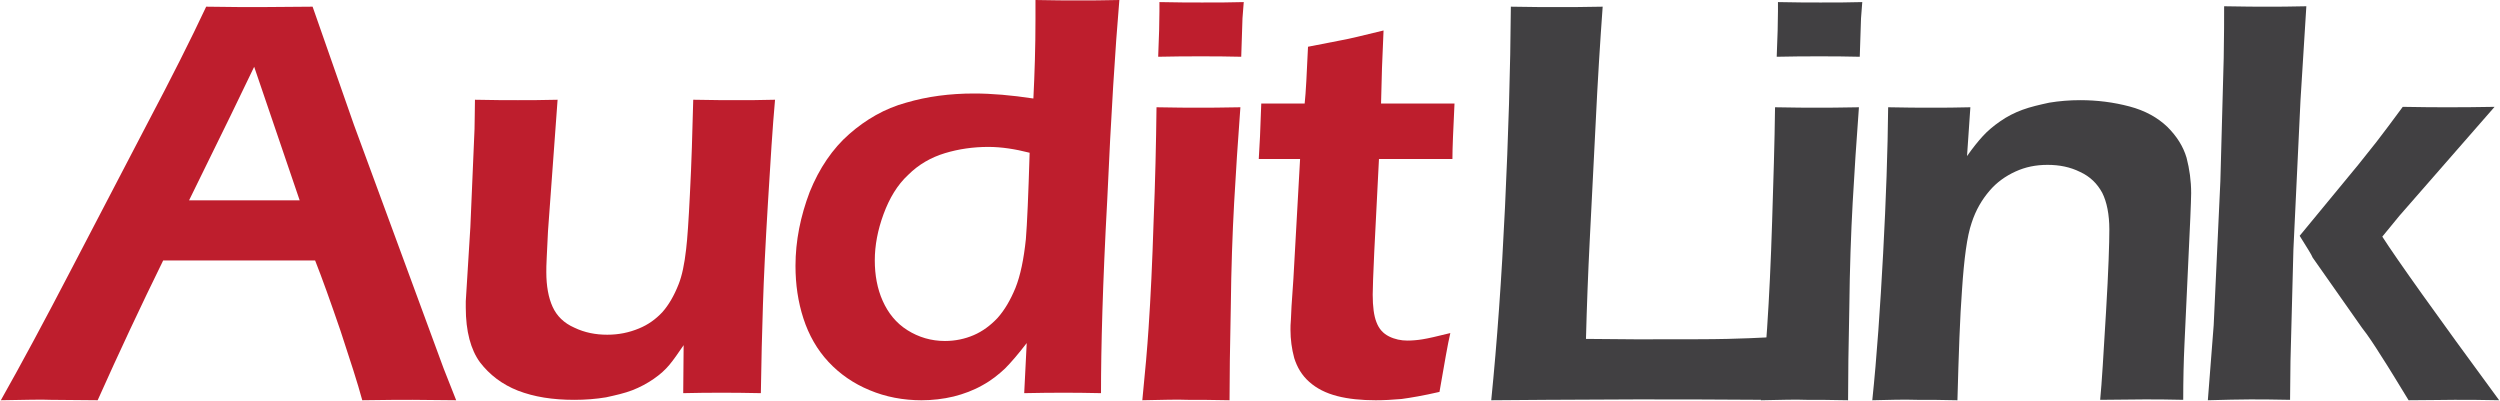 <?xml version="1.0" encoding="utf-8"?>
<!-- Generator: Adobe Illustrator 22.0.1, SVG Export Plug-In . SVG Version: 6.00 Build 0)  -->
<svg version="1.1" id="Layer_1" xmlns="http://www.w3.org/2000/svg" xmlns:xlink="http://www.w3.org/1999/xlink" x="0px" y="0px"
	 viewBox="0 0 599 96" style="enable-background:new 0 0 599 96;" xml:space="preserve">
<style type="text/css">
	.st0{fill:#BE1E2D;}
	.st1{fill:#414042;}
</style>
<g>
	<path class="st0" d="M0.2,95.9C5,87.4,10.6,77,17.1,64.5l18.2-34.9C41,18.8,45.7,9.5,49.4,1.6c6,0.1,10.2,0.1,12.7,0.1
		c4.4,0,8.7-0.1,12.8-0.1l9.9,28.3l21.5,58.4l3,7.6l-10.4-0.1c-2.4,0-6.4,0-12.1,0.1c-1.1-4.1-2.9-9.6-5.2-16.6
		c-2.4-7-4.4-12.6-6.1-16.9H39.1c-5.4,11-10.6,22.1-15.7,33.5l-11.3-0.1C10.1,95.7,6.1,95.8,0.2,95.9z M45.3,48h26.5L60.9,16
		l-5.6,11.6L45.3,48z"/>
	<path class="st0" d="M182.3,94.2c-4.1-0.1-7.2-0.1-9.3-0.1c-2.7,0-5.8,0-9.3,0.1l0.1-11.5c-1.3,1.9-2.4,3.5-3.4,4.7
		s-2.2,2.3-3.8,3.4c-1.6,1.1-3.3,2-5.1,2.7c-1.8,0.7-4,1.2-6.3,1.7c-2.4,0.4-4.9,0.6-7.6,0.6c-5.2,0-9.6-0.7-13.5-2.2
		c-3.8-1.5-6.8-3.8-9.1-6.8c-2.2-3-3.4-7.4-3.4-13.1v-1.5l1.1-17.8l1-23.5c0-1.9,0.1-4.2,0.1-7c4.4,0.1,7.8,0.1,10.3,0.1
		c2.6,0,5.8,0,9.5-0.1l-2.3,31.5c-0.1,2.4-0.2,4.5-0.3,6.2c-0.1,1.7-0.1,2.9-0.1,3.6c0,3.3,0.5,6.1,1.5,8.3c1,2.2,2.7,3.9,5.2,5
		c2.5,1.2,5.1,1.7,7.9,1.7c2.7,0,5.2-0.5,7.6-1.5c2.2-0.9,4-2.2,5.6-3.9c1.5-1.7,2.8-3.9,3.9-6.7c0.8-2,1.4-4.8,1.8-8.4
		c0.3-2.5,0.6-6.9,0.9-13.1c0.4-7.5,0.6-15,0.8-22.7c4.6,0.1,8,0.1,10.4,0.1c2.7,0,5.8,0,9.2-0.1c-0.6,6.6-1.1,14.8-1.7,24.7
		s-1,18-1.2,24.5C182.6,79.5,182.4,86.6,182.3,94.2z"/>
	<path class="st0" d="M263.8,94.2c-3.8-0.1-6.8-0.1-8.9-0.1c-2.3,0-5.5,0-9.5,0.1l0.6-12c-2,2.6-3.8,4.7-5.2,6.1
		c-1.5,1.4-3.2,2.8-5.4,4c-2.1,1.2-4.5,2.1-6.9,2.7c-2.5,0.6-5.1,0.9-7.7,0.9c-4.4,0-8.6-0.8-12.4-2.4c-3.9-1.6-7.2-3.9-9.9-6.8
		c-2.7-2.9-4.7-6.4-6-10.4s-1.9-8.2-1.9-12.6c0-6,1.2-11.9,3.4-17.7c2.3-5.7,5.5-10.4,9.5-13.9s8.5-6.1,13.6-7.5
		c5.1-1.5,10.5-2.2,16.3-2.2c4.2,0,8.9,0.4,14.2,1.2c0.3-6,0.5-12.3,0.5-18.9V0c4.3,0.1,7.7,0.1,10,0.1c3,0,6.4,0,10.1-0.1
		c-1,11.7-2,27.6-2.9,47.8C264.2,67.9,263.8,83.4,263.8,94.2z M246.7,36.6c-3.5-0.9-6.8-1.4-9.9-1.4c-3.6,0-7.1,0.5-10.4,1.5
		s-6.3,2.7-8.8,5.2c-2.6,2.4-4.5,5.6-5.9,9.4s-2.1,7.5-2.1,11.1c0,3.5,0.6,6.8,1.9,9.7c1.3,2.9,3.2,5.3,5.9,7c2.7,1.7,5.7,2.6,9,2.6
		c2.5,0,4.8-0.5,6.9-1.4s4-2.3,5.7-4.1c1.7-1.9,3.1-4.3,4.3-7.2c1.2-3,2-6.9,2.5-11.7C246.1,53.6,246.4,46.7,246.7,36.6z"/>
	<path class="st0" d="M273.7,95.9c0.7-6.9,1.2-12.7,1.5-17.3c0.5-7.4,0.9-15.9,1.2-25.5c0.4-9.6,0.6-18.8,0.7-27.4
		c4.5,0.1,7.9,0.1,10.1,0.1c2.1,0,5.4,0,10-0.1c-0.6,8-1.1,15.7-1.5,22.9c-0.4,7.3-0.7,15.6-0.8,25c-0.2,9.4-0.3,16.8-0.3,22.3
		c-4.2-0.1-7.6-0.1-10.1-0.1C282.2,95.7,278.6,95.8,273.7,95.9z M277.5,13.6c0.2-4.7,0.3-8.4,0.3-10.9V0.5c4.2,0.1,7.6,0.1,10.2,0.1
		c3.6,0,6.9,0,10-0.1c-0.1,1.2-0.2,2.5-0.3,3.9l-0.3,9.2c-3.5-0.1-6.7-0.1-9.7-0.1C284.8,13.5,281.4,13.5,277.5,13.6z"/>
	<path class="st0" d="M347.5,79.8c-0.6,2.5-1.4,7.2-2.6,14.1c-3.9,0.9-6.9,1.4-9.1,1.7c-2.2,0.2-4.3,0.3-6.2,0.3
		c-3.4,0-6.5-0.3-9.2-1s-4.9-1.8-6.7-3.4c-1.8-1.6-2.9-3.5-3.6-5.7c-0.6-2.2-0.9-4.5-0.9-6.8c0-0.6,0-1.4,0.1-2.4
		c0-1,0.2-4.3,0.6-9.8l1.6-28.7h-9.9c0.2-2.8,0.4-7.2,0.6-13.3h10.4c0.3-2.7,0.5-7.2,0.8-13.6l8.2-1.6c1.7-0.3,5-1.1,9.9-2.3
		c-0.3,6.2-0.5,12-0.6,17.5h17.6c-0.3,6.2-0.5,10.7-0.5,13.3h-17.6c-1,18.8-1.5,29.6-1.5,32.5s0.3,5.1,0.9,6.6
		c0.6,1.6,1.6,2.7,3,3.4c1.4,0.7,2.9,1,4.4,1c1.1,0,2.4-0.1,3.6-0.3C342.1,81.1,344.3,80.6,347.5,79.8z"/>
	<path class="st1" d="M357.3,95.9c1.4-13.9,2.5-29.3,3.3-46.3s1.3-33,1.4-48c4.7,0.1,8.6,0.1,11.8,0.1c2.1,0,5.5,0,10.2-0.1
		c-0.6,8.3-1.2,17.7-1.7,28.3l-1.4,27.7c-0.4,7.9-0.7,15.8-0.9,23.6l11.9,0.1c11.2,0,18.5,0,22-0.1s7-0.2,10.4-0.4
		c-0.4,4.5-0.8,9.5-1.1,15c-12.1-0.1-22.5-0.1-31.1-0.1l-21.8,0.1L357.3,95.9z"/>
	<path class="st1" d="M421.9,95.9c0.7-6.9,1.2-12.7,1.5-17.3c0.5-7.4,0.9-15.9,1.2-25.5s0.6-18.8,0.7-27.4c4.5,0.1,7.9,0.1,10.1,0.1
		c2.1,0,5.4,0,10-0.1c-0.6,8-1.1,15.7-1.5,22.9c-0.4,7.3-0.7,15.6-0.8,25c-0.2,9.4-0.3,16.8-0.3,22.3c-4.2-0.1-7.6-0.1-10.1-0.1
		C430.4,95.7,426.8,95.8,421.9,95.9z M425.7,13.6c0.2-4.7,0.3-8.4,0.3-10.9V0.5c4.2,0.1,7.6,0.1,10.2,0.1c3.6,0,6.9,0,10-0.1
		c-0.1,1.1-0.2,2.5-0.3,3.9l-0.3,9.2c-3.5-0.1-6.7-0.1-9.7-0.1C433,13.5,429.6,13.5,425.7,13.6z"/>
	<path class="st1" d="M448.6,95.9c1.1-10.5,1.9-22.2,2.6-35.2c0.7-13,1.1-24.7,1.2-35c4.2,0.1,7.6,0.1,10.2,0.1c3,0,6.2,0,9.5-0.1
		l-0.8,11.7c1.4-2,2.7-3.6,3.8-4.8c1.1-1.2,2.5-2.4,4.1-3.5c1.7-1.2,3.5-2.1,5.4-2.8s4.1-1.2,6.4-1.7c2.4-0.4,4.9-0.6,7.4-0.6
		c4.1,0,8,0.5,11.8,1.5s6.8,2.7,9.1,4.9c2.3,2.3,3.8,4.7,4.6,7.4c0.7,2.7,1.1,5.5,1.1,8.5c0,1.2-0.1,3.2-0.2,5.9l-1.4,30.2
		c-0.2,4.2-0.3,8.7-0.3,13.4c-3.6-0.1-6.8-0.1-9.3-0.1c-3.5,0-7,0.1-10.6,0.1c0.4-4,0.8-11,1.4-21c0.6-10,0.8-16.6,0.8-19.8
		c0-3.6-0.6-6.6-1.7-8.8c-1.2-2.2-2.9-3.9-5.3-5c-2.4-1.2-5-1.7-7.8-1.7s-5.3,0.5-7.7,1.6s-4.5,2.6-6.2,4.6
		c-1.8,2.1-3.3,4.6-4.3,7.7c-1.1,3.2-1.8,8.5-2.3,16c-0.5,6.6-0.8,15.4-1.1,26.5c-3.6-0.1-6.8-0.1-9.6-0.1
		C456.2,95.7,452.7,95.8,448.6,95.9z"/>
	<path class="st1" d="M529,95.9l1.4-18l1.6-34.5l0.8-29.5c0.1-5.3,0.1-9.5,0.1-12.4c4.8,0.1,8.2,0.1,10.3,0.1c2.4,0,5.5,0,9.4-0.1
		L551.2,24l-1.7,35.8l-0.7,26.7l-0.1,9.3c-4.1-0.1-7.3-0.1-9.6-0.1C536.4,95.7,533,95.8,529,95.9z M551,56.5l14.1-17.1
		c1.2-1.5,2.6-3.3,4.3-5.4c1.7-2.2,3.8-5,6.3-8.4c4.8,0.1,8.3,0.1,10.5,0.1c3,0,6.9,0,11.5-0.1l-22.8,26.1l-4.1,5
		c3.4,5.3,12.7,18.4,28,39.2c-4.1-0.1-7.7-0.1-10.7-0.1c-2.9,0-6.6,0.1-11,0.1c-2.7-4.4-4.8-7.9-6.5-10.5c-1.7-2.7-3.2-5-4.7-6.9
		l-11.8-16.8C553.9,61.1,552.8,59.4,551,56.5z"/>
</g>
</svg>
